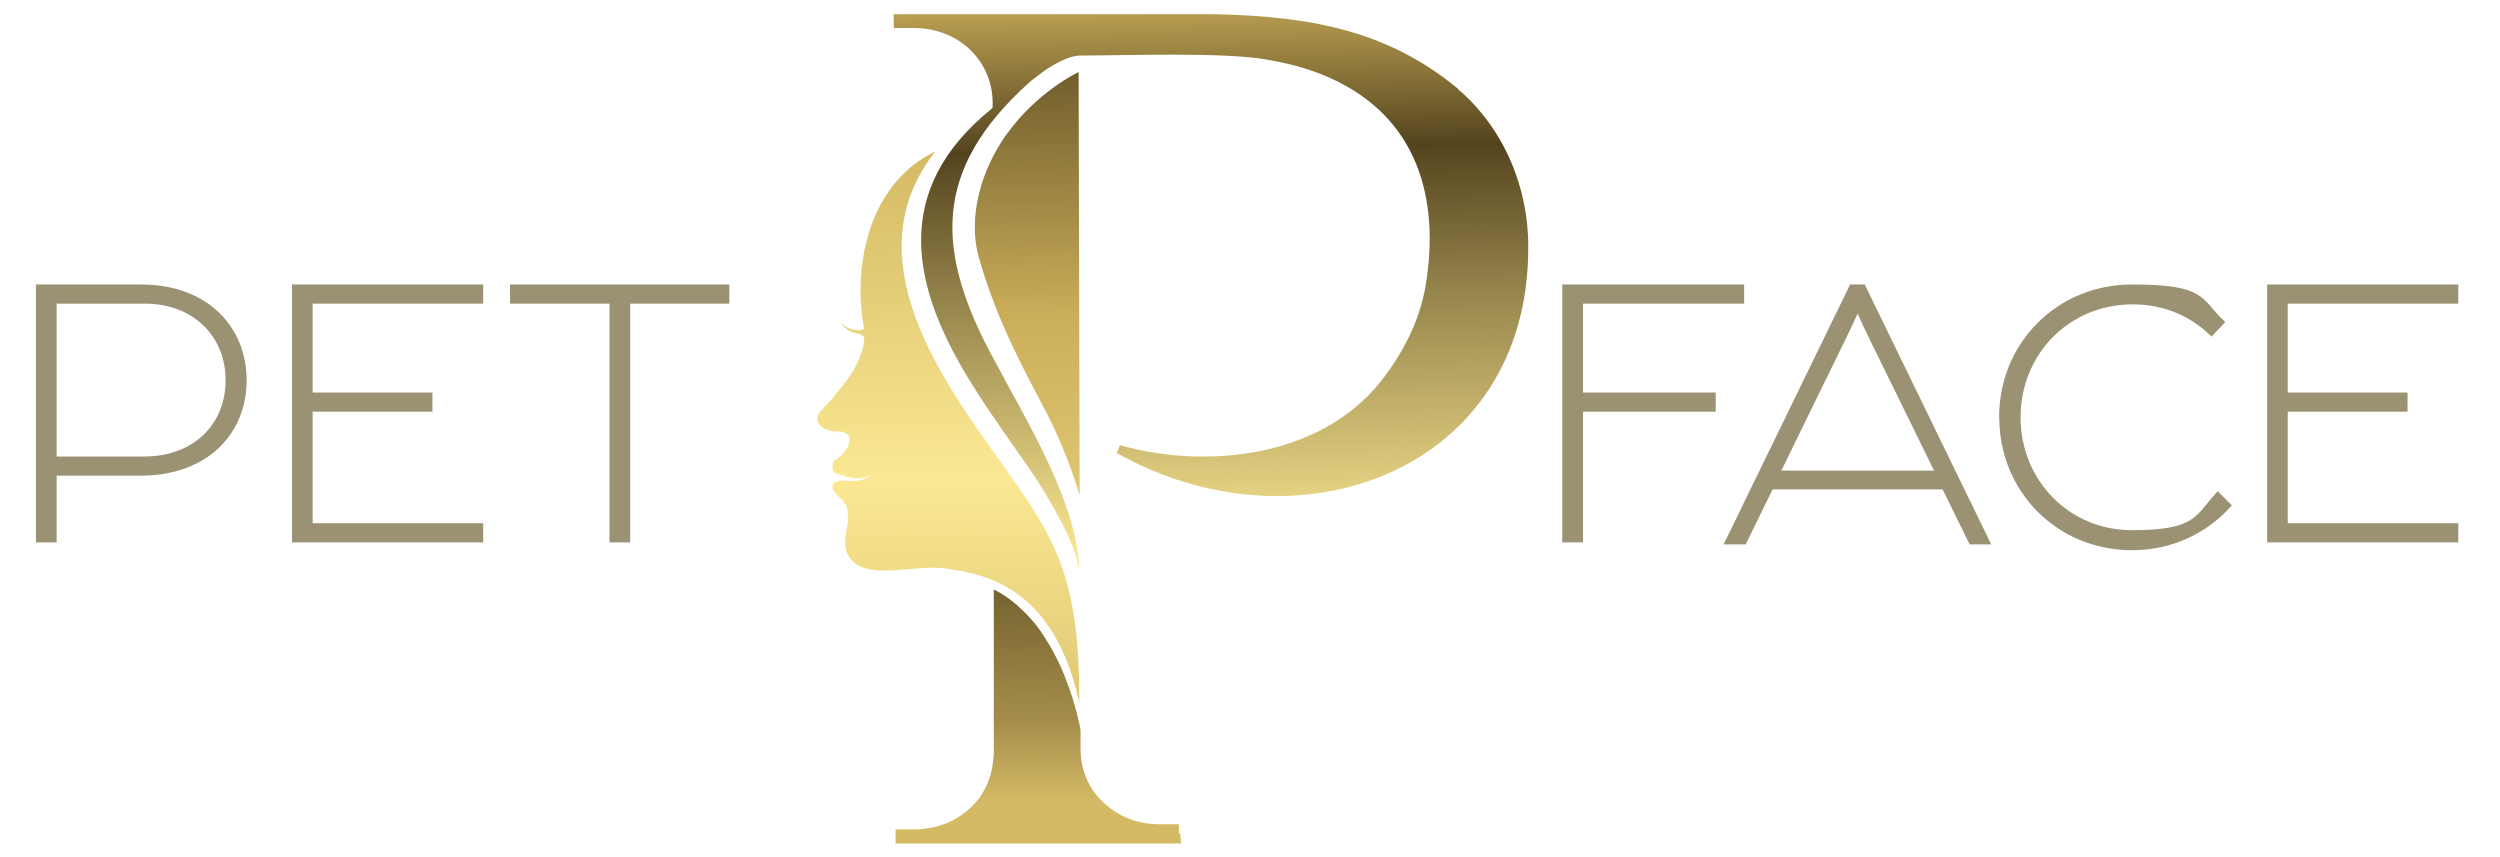 <?xml version="1.0" encoding="UTF-8"?>
<svg id="Layer_1" xmlns="http://www.w3.org/2000/svg" xmlns:xlink="http://www.w3.org/1999/xlink" version="1.1" viewBox="0 0 1723.7 591.2">
  <defs>
    <style>
      .st0 {
        fill: url(#linear-gradient2);
      }

      .st1 {
        fill: url(#linear-gradient1);
      }

      .st2 {
        fill: url(#linear-gradient3);
      }

      .st3 {
        fill: url(#linear-gradient);
      }

      .st4 {
        fill: #9b9173;
        stroke: #9b9173;
        stroke-miterlimit: 10;
        stroke-width: 3.5px;
      }
    </style>
    <linearGradient id="linear-gradient" x1="714.5" y1="790.9" x2="703.9" y2="229.7" gradientTransform="translate(0 -237.1)" gradientUnits="userSpaceOnUse">
      <stop offset="0" stop-color="#d5ba65"/>
      <stop offset=".1" stop-color="#a58e4b"/>
      <stop offset=".3" stop-color="#6b592b"/>
      <stop offset=".4" stop-color="#54441e"/>
    </linearGradient>
    <linearGradient id="linear-gradient1" x1="657.1" y1="791.9" x2="646.5" y2="230.8" gradientTransform="translate(0 -237.1)" gradientUnits="userSpaceOnUse">
      <stop offset="0" stop-color="#d5ba65"/>
      <stop offset=".2" stop-color="#e8d17c"/>
      <stop offset=".4" stop-color="#fbe892"/>
      <stop offset=".9" stop-color="#cbae5a"/>
      <stop offset="1" stop-color="#54441e"/>
    </linearGradient>
    <linearGradient id="linear-gradient2" x1="843.7" y1="788.4" x2="833.1" y2="227.3" gradientTransform="translate(0 -237.1)" gradientUnits="userSpaceOnUse">
      <stop offset="0" stop-color="#d5ba65"/>
      <stop offset=".2" stop-color="#e8d17c"/>
      <stop offset=".3" stop-color="#fbe892"/>
      <stop offset=".6" stop-color="#9c8b50"/>
      <stop offset=".8" stop-color="#54441e"/>
      <stop offset="1" stop-color="#cbae5a"/>
    </linearGradient>
    <linearGradient id="linear-gradient3" x1="716.3" y1="788.8" x2="705.8" y2="233.1" gradientTransform="translate(0 -237.1)" gradientUnits="userSpaceOnUse">
      <stop offset="0" stop-color="#d5ba65"/>
      <stop offset="0" stop-color="#e8d17c"/>
      <stop offset=".1" stop-color="#fbe892"/>
      <stop offset=".6" stop-color="#cbae5a"/>
      <stop offset="1" stop-color="#54441e"/>
    </linearGradient>
  </defs>
  <path class="st3" d="M812.8,575.5v-7.2h-13.2c-4.1,0-8-.4-11.9-1.1-2.6-.5-5.2-1.2-7.5-2.1-1.8-.6-3.5-1.3-5.2-2.1-1.3-.6-2.8-1.3-4-2.1-1.1-.6-2.3-1.3-3.3-2.1-1-.6-2-1.3-2.9-2.1-.8-.6-1.7-1.3-2.5-2.1-.7-.7-1.5-1.3-2.3-2.1l-2.1-2.1c-.6-.7-1.2-1.3-1.8-2.1s-1.1-1.3-1.7-2.1-1-1.3-1.4-2.1-.9-1.4-1.3-2.1c-.4-.7-.8-1.4-1.1-2.1-.4-.7-.7-1.4-1-2.1-.3-.7-.6-1.4-.9-2.1-.3-.7-.5-1.4-.8-2.1-.2-.7-.5-1.4-.7-2.1-.2-.7-.4-1.4-.6-2.1-.2-.7-.4-1.4-.5-2.1-.2-.7-.3-1.4-.4-2.1-.1-.7-.2-1.4-.3-2.1-.1-.7-.2-1.4-.2-2.2-.1-.7-.1-1.4-.1-2.2s-.1-.9-.1-1.3v-14.1c-.1-.7-.3-1.3-.4-2.1-.1-.7-.3-1.4-.4-2.1-.1-.7-.3-1.4-.5-2.1-.2-.7-.3-1.4-.5-2.1-.2-.7-.3-1.4-.5-2.1-.2-.7-.4-1.4-.5-2.1-.2-.7-.4-1.4-.6-2.1-.2-.7-.4-1.4-.6-2.1-.2-.7-.4-1.4-.6-2.1-.2-.7-.4-1.4-.6-2.1-.2-.7-.4-1.4-.7-2.1-.2-.7-.5-1.4-.7-2.1-.2-.7-.5-1.4-.7-2.1-.2-.7-.5-1.4-.7-2.1-.3-.7-.5-1.4-.8-2.1-.3-.7-.5-1.4-.8-2.1-.3-.7-.6-1.4-.8-2.1-.3-.7-.6-1.4-.8-2.1-.3-.7-.6-1.4-.9-2.1-.3-.7-.6-1.4-.9-2.1-.3-.7-.6-1.4-.9-2.1-.3-.7-.7-1.4-1-2.1-.3-.7-.7-1.4-1-2.1-.3-.7-.7-1.4-1.1-2.1-.4-.7-.7-1.4-1.1-2.1-.4-.7-.7-1.4-1.1-2.1-.4-.7-.8-1.4-1.2-2.1-.4-.7-.8-1.4-1.2-2.1-.4-.7-.8-1.4-1.3-2.1-.4-.7-.9-1.4-1.3-2.1-.4-.7-.9-1.4-1.3-2.1-.5-.7-.9-1.4-1.4-2.1-.5-.7-1-1.4-1.5-2.1-.5-.7-1-1.4-1.5-2.1-.5-.7-1.1-1.4-1.7-2.1-.6-.7-1.1-1.4-1.8-2.1-.6-.7-1.2-1.4-1.9-2.1-.6-.7-1.2-1.4-2-2.1-.6-.7-1.3-1.4-2.1-2.1-.7-.7-1.4-1.4-2.2-2.1-.7-.7-1.5-1.4-2.3-2.1-.8-.7-1.7-1.4-2.5-2.1-.9-.7-1.8-1.4-2.7-2.1-1-.7-2-1.4-3-2.1-1.1-.7-2.3-1.4-3.4-2.1-1.2-.7-2.6-1.4-3.9-2.1-.1-.1-.3-.1-.4-.2v113.6c0,.5-.1.9-.1,1.4s-.1,1.4-.2,2.2c-.1.7-.2,1.4-.3,2.2-.1.7-.2,1.4-.3,2.2-.1.7-.3,1.4-.4,2.2-.2.7-.3,1.4-.5,2.2-.2.7-.4,1.4-.6,2.2-.2.7-.5,1.4-.7,2.2-.3.7-.5,1.4-.8,2.2-.3.7-.6,1.4-.9,2.2-.3.7-.7,1.4-1.1,2.2-.4.7-.8,1.4-1.2,2.2-.4.7-.9,1.4-1.3,2.2-.5.7-1,1.4-1.5,2.2-.5.7-1.1,1.4-1.8,2.2-.6.7-1.2,1.4-1.9,2.2l-2.2,2.2c-.8.7-1.5,1.4-2.4,2.2-.9.7-1.9,1.4-2.8,2.2-1,.7-2.1,1.4-3.2,2.2-1.2.7-2.5,1.4-3.8,2.2-1.5.8-3.1,1.5-4.7,2.2-2.2.8-4.3,1.5-6.6,2.2-4.8,1.2-9.9,2-15.3,2h-13.1v9.7h196.8v-.3l-.6-7.4Z"/>
  <path class="st1" d="M655.9,392.7c55.1,6.6,78.1,45.8,88.3,91.9,0-85.6-15.3-111.8-52.9-164.2-42.9-59.6-103.3-143.4-46.5-215.9-44.7,21.2-57.5,77.1-49,122.3-5.5,2.5-13.6-.6-17.1-5.6,9.7,15.3,20.9,2.2,16,19.5-4.2,14.9-12.6,23.9-21.7,34.9-1.9,2.3-5.4,5.8-7.3,8-2.6,2.9-3.1,6.4-.4,9.5,2.5,2.9,6.2,4.2,9.9,4.3,4.2.1,8.7,0,10.5,4,.8,5.3-2.9,10-6.5,13.5-2.1,1.9-4,1.7-4.8,4.2-.9,2.5-.7,7.1,2.4,7.5,7.5,2.1,13.3,4.3,19.5,2.7.6-.2,6.6-3,3.6-1.1-5.8,3.6-11.4,3.8-15.2,3.3-8-1.1-14.2,2.1-8.8,8.5,3.1,3.6,8.7,7.2,8.4,12.9,1.5,8.5-2.7,16.9-1.3,25.4,7.7,26.7,47.6,8.6,73,14.3Z"/>
  <path class="st0" d="M1005.4,61.3c-46.4-38.3-97.2-50.1-167.9-51.5h-221.4l.2,9.5h13.1c32.6-.3,56.9,24.4,54.9,55.2-70.8,56.8-56.3,124.4-12.4,193.2,12.6,20.1,26.7,39.3,40.2,58.9,10,15,32.1,51.4,32.1,69.5.2-47.4-36.7-106.1-57.4-145.5-42.3-76.4-45-133.3,23.7-194.5-1.2.8,11.3-8.6,10.1-7.7,10.5-7,18.9-10.1,24.1-10.1,30.2,0,102.2-2.7,131,3.2,14.3,2.5,28.3,6.4,41.5,12.3,59.7,26.9,75.9,82.3,65.7,143.4-4.1,24.1-15.8,46.8-31,65.9-42.3,53.2-122,60.4-179.7,43.8-1.3,3.2-.9,2.2-2.3,5.4,125.2,70.6,283.8,12.3,283.8-141.2.4-41.4-16.7-82.6-48.4-109.6Z"/>
  <path class="st2" d="M694.1,92.4c-17.9,25.1-27,57.7-19.2,85.1,12.9,45.3,31.2,77.3,47.7,109.2,13.5,26.2,21.8,54.7,21.8,54.7l-.7-291.7c-.1-.1-28.5,13.4-49.5,42.7Z"/>
  <path class="st4" d="M1078.9,197.9h121.9v9.7h-111.1v64.8h91.5v9.7h-91.5v90.1h-10.8v-174.3Z"/>
  <path class="st4" d="M1276.8,197.9h7.8l85.5,175.7h-11l-18.6-37.9h-119.4l-18.6,37.9h-11.3l85.5-175.7ZM1336.3,326.2l-45.7-93.1c-7-14.3-9.7-21.3-9.7-21.3,0,0-3,7-10,21.3l-45.5,93.1h110.8Z"/>
  <path class="st4" d="M1380.1,287.7c0-50.3,39.3-89.8,89.8-89.8s46,9.1,61.9,24.2l-7,7.5c-14.3-13.7-33.1-21.5-54.3-21.5-44.9,0-79.1,35.2-79.1,79.6s34.2,79.6,78.5,79.6,44.9-10,59.2-26.1l7.3,7.3c-16.1,17.8-39.5,29.1-66.4,29.1-50.6,0-89.8-39.5-89.8-89.8Z"/>
  <path class="st4" d="M1564.9,197.9h128.3v9.7h-117.6v64.8h82.6v9.7h-82.6v80.4h117.6v9.7h-128.3v-174.3Z"/>
  <g>
    <path class="st4" d="M26.6,197.9h70.7c45.2,0,71,28.8,71,64.3s-25.8,64-71.3,64h-59.7v46h-10.8v-174.3ZM99.5,316.5c35,0,57.8-23.1,57.8-54.3s-22.9-54.6-57.6-54.6h-62.4v108.9h62.1Z"/>
    <path class="st4" d="M203.1,197.9h128.3v9.7h-117.6v64.8h82.6v9.7h-82.6v80.4h117.6v9.7h-128.3v-174.3Z"/>
    <path class="st4" d="M422,207.6h-68.6v-9.7h147.7v9.7h-68.3v164.6h-10.8v-164.6Z"/>
  </g>
</svg>